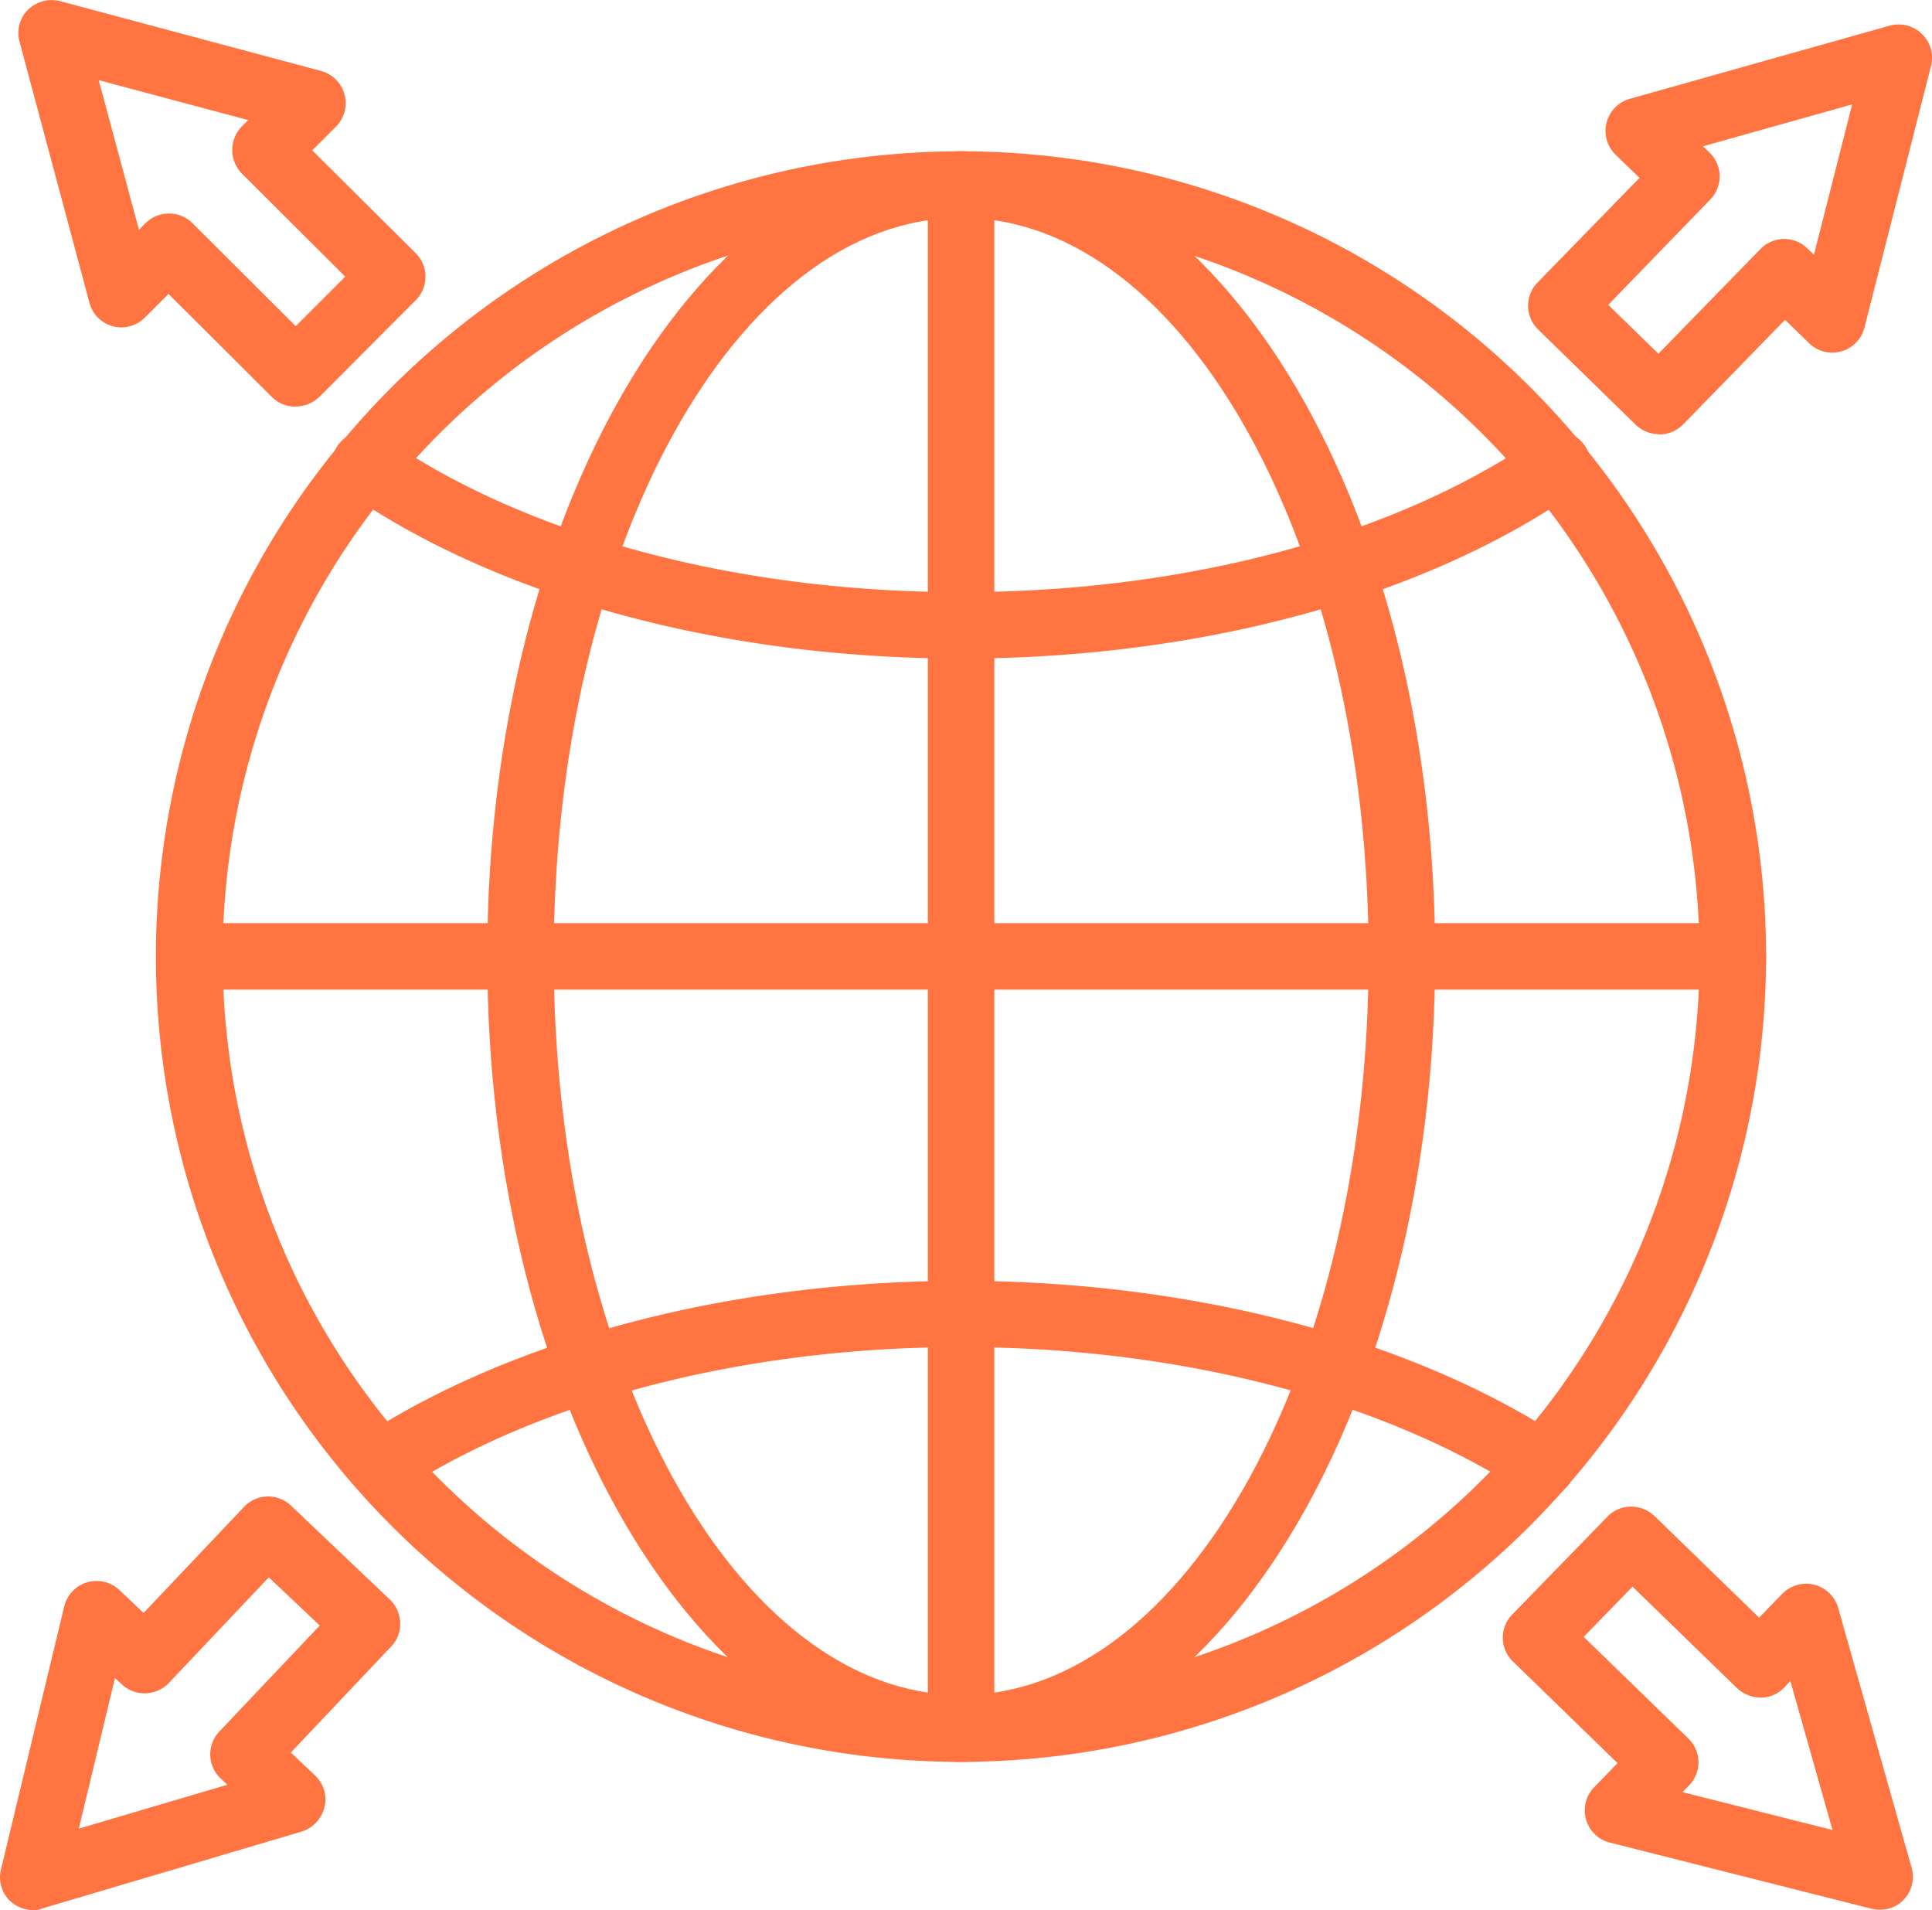 <svg xmlns="http://www.w3.org/2000/svg" width="78.065" height="77.164" viewBox="0 0 78.065 77.164">
  <g id="mondial" transform="translate(-2.939 -3.268)">
    <g id="Groupe_812" data-name="Groupe 812" transform="translate(9.252 9.381)">
      <path id="Tracé_663" data-name="Tracé 663" d="M40.164,72.882A32.531,32.531,0,1,1,72.688,40.344,32.564,32.564,0,0,1,40.164,72.882Zm0-62.376A29.838,29.838,0,1,0,70,40.344,29.876,29.876,0,0,0,40.164,10.506Z" transform="translate(-7.64 -7.82)" fill="#ff7440"/>
    </g>
    <g id="Groupe_813" data-name="Groupe 813" transform="translate(22.627 9.381)">
      <path id="Tracé_664" data-name="Tracé 664" d="M36.749,72.882c-10.555,0-19.149-14.6-19.149-32.537S26.194,7.82,36.749,7.82,55.9,22.417,55.9,40.344,47.3,72.882,36.749,72.882Zm0-62.376c-9.078,0-16.463,13.388-16.463,29.838s7.386,29.838,16.463,29.838S53.213,56.794,53.213,40.344,45.827,10.506,36.749,10.506Z" transform="translate(-17.6 -7.82)" fill="#ff7440"/>
    </g>
    <g id="Groupe_814" data-name="Groupe 814" transform="translate(9.252 40.562)">
      <path id="Tracé_665" data-name="Tracé 665" d="M71.345,33.726H8.983a1.343,1.343,0,0,1,0-2.686H71.345a1.343,1.343,0,0,1,0,2.686Z" transform="translate(-7.64 -31.04)" fill="#ff7440"/>
    </g>
    <g id="Groupe_815" data-name="Groupe 815" transform="translate(40.433 9.381)">
      <path id="Tracé_666" data-name="Tracé 666" d="M32.2,72.882a1.347,1.347,0,0,1-1.343-1.343V9.163a1.343,1.343,0,1,1,2.686,0V71.525A1.35,1.35,0,0,1,32.2,72.882Z" transform="translate(-30.86 -7.82)" fill="#ff7440"/>
    </g>
    <g id="Groupe_816" data-name="Groupe 816" transform="translate(16.382 20.714)">
      <path id="Tracé_667" data-name="Tracé 667" d="M38.344,25.418c-9.6,0-18.639-2.444-24.816-6.714a1.341,1.341,0,1,1,1.531-2.2c5.734,3.961,14.221,6.231,23.285,6.231S55.895,20.463,61.629,16.5a1.341,1.341,0,1,1,1.531,2.2C57,22.974,47.945,25.418,38.344,25.418Z" transform="translate(-12.95 -16.26)" fill="#ff7440"/>
    </g>
    <g id="Groupe_817" data-name="Groupe 817" transform="translate(16.958 55.011)">
      <path id="Tracé_668" data-name="Tracé 668" d="M14.723,50.569a1.337,1.337,0,0,1-.739-2.457c6.137-4,14.959-6.311,24.212-6.311s18.075,2.3,24.212,6.3a1.339,1.339,0,1,1-1.464,2.243c-5.721-3.733-14.006-5.868-22.735-5.868s-17.027,2.135-22.748,5.868a1.436,1.436,0,0,1-.739.228Z" transform="translate(-13.378 -41.8)" fill="#ff7440"/>
    </g>
    <g id="Groupe_818" data-name="Groupe 818" transform="translate(63.661 64.129)">
      <path id="Tracé_669" data-name="Tracé 669" d="M63.4,64.879a1.523,1.523,0,0,1-.336-.04L52.485,62.166a1.342,1.342,0,0,1-.631-2.243l.94-.967-4.23-4.109a1.337,1.337,0,0,1-.027-1.893l3.854-3.961a1.311,1.311,0,0,1,.94-.4,1.374,1.374,0,0,1,.953.376l4.23,4.109.94-.967a1.346,1.346,0,0,1,2.256.577l2.968,10.5a1.342,1.342,0,0,1-.336,1.3,1.307,1.307,0,0,1-.94.389Zm-7.99-4.754,6.07,1.531L59.777,55.64l-.255.269a1.311,1.311,0,0,1-.94.4,1.424,1.424,0,0,1-.953-.376L53.4,51.826l-1.974,2.028,4.23,4.109a1.337,1.337,0,0,1,.027,1.893Z" transform="translate(-48.157 -48.59)" fill="#ff7440"/>
    </g>
    <g id="Groupe_819" data-name="Groupe 819" transform="translate(2.939 63.722)">
      <path id="Tracé_670" data-name="Tracé 670" d="M4.283,65a1.409,1.409,0,0,1-.927-.363,1.321,1.321,0,0,1-.376-1.289L5.532,52.736a1.345,1.345,0,0,1,2.229-.671l.98.927L12.8,48.707a1.338,1.338,0,0,1,1.893-.054l4,3.8a1.356,1.356,0,0,1,.416.94,1.305,1.305,0,0,1-.363.953L14.69,58.631l.98.927a1.321,1.321,0,0,1,.376,1.289,1.366,1.366,0,0,1-.927.98l-10.461,3.1A.929.929,0,0,1,4.283,65Zm3.3-9.373L6.123,61.706l6-1.773-.269-.255a1.338,1.338,0,0,1-.054-1.893L15.859,53.5,13.8,51.554l-4.042,4.27a1.356,1.356,0,0,1-.94.416,1.327,1.327,0,0,1-.953-.363Z" transform="translate(-2.939 -48.287)" fill="#ff7440"/>
    </g>
    <g id="Groupe_820" data-name="Groupe 820" transform="translate(3.681 3.267)">
      <path id="Tracé_671" data-name="Tracé 671" d="M14.689,19.694a1.329,1.329,0,0,1-.953-.389L9.559,15.142l-.953.953a1.335,1.335,0,0,1-2.243-.6L3.543,4.963a1.326,1.326,0,0,1,.336-1.3,1.381,1.381,0,0,1,1.3-.349l10.541,2.82a1.348,1.348,0,0,1,.6,2.256l-.953.953L19.55,13.5a1.337,1.337,0,0,1,0,1.893L15.656,19.3a1.383,1.383,0,0,1-.967.389Zm-5.116-7.8a1.329,1.329,0,0,1,.953.389L14.7,16.444l2-2-4.176-4.163a1.362,1.362,0,0,1,0-1.907l.255-.255L6.739,6.507,8.364,12.55l.255-.255a1.342,1.342,0,0,1,.953-.4Z" transform="translate(-3.492 -3.267)" fill="#ff7440"/>
    </g>
    <g id="Groupe_821" data-name="Groupe 821" transform="translate(64.682 4.253)">
      <path id="Tracé_672" data-name="Tracé 672" d="M54.212,20.557a1.366,1.366,0,0,1-.94-.376l-3.948-3.854a1.338,1.338,0,0,1-.027-1.893l4.123-4.23-.967-.94a1.323,1.323,0,0,1-.363-1.289,1.342,1.342,0,0,1,.94-.967l10.5-2.954a1.342,1.342,0,0,1,1.3.336A1.323,1.323,0,0,1,65.2,5.678L62.511,16.246a1.342,1.342,0,0,1-2.243.631l-.967-.94-4.123,4.23a1.335,1.335,0,0,1-.94.4.042.042,0,0,0-.027-.013Zm-2.055-5.224,2.028,1.974,4.123-4.23A1.338,1.338,0,0,1,60.2,13.05l.269.255,1.544-6.07L55.984,8.928l.269.255a1.338,1.338,0,0,1,.027,1.893Z" transform="translate(-48.917 -4.002)" fill="#ff7440"/>
    </g>
  </g>
</svg>
